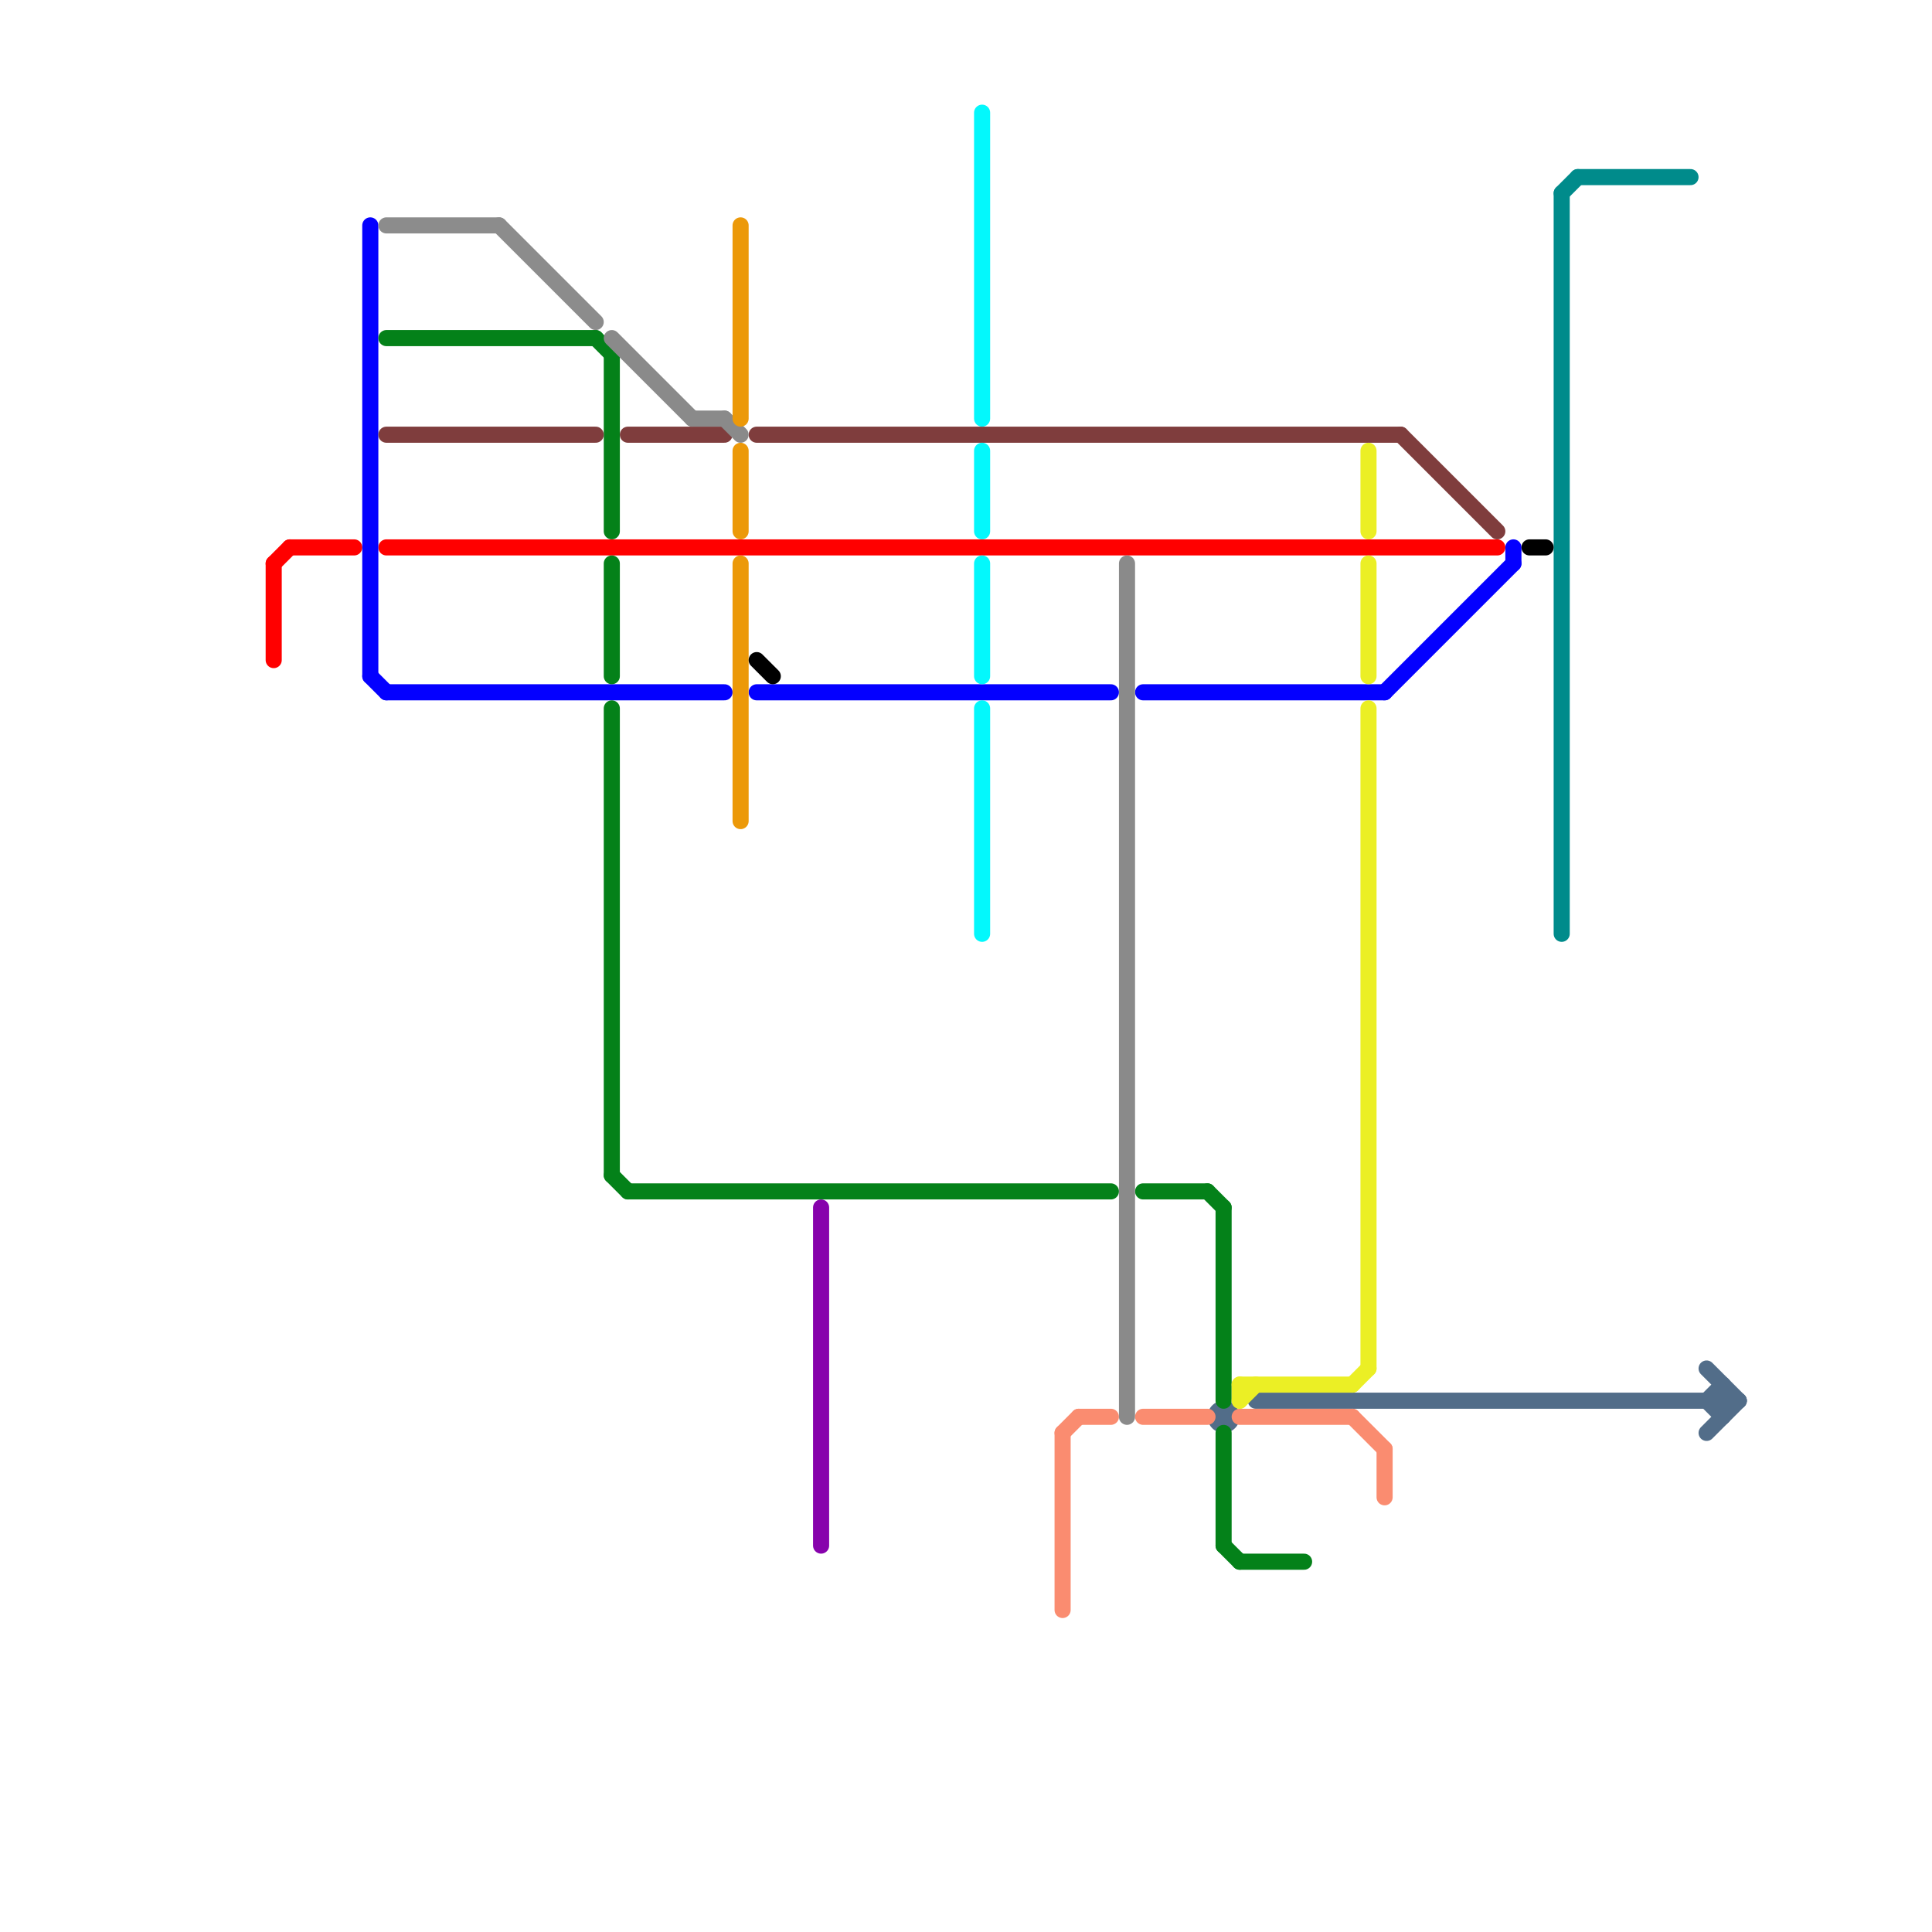 
<svg version="1.1" xmlns="http://www.w3.org/2000/svg" viewBox="0 0 120 120">
<style>text { font: 1px Helvetica; font-weight: 600; white-space: pre; dominant-baseline: central; } line { stroke-width: 1; fill: none; stroke-linecap: round; stroke-linejoin: round; } .c0 { stroke: #008b8b } .c1 { stroke: #526d89 } .c2 { stroke: #ff0000 } .c3 { stroke: #0400ff } .c4 { stroke: #8c8c8c } .c5 { stroke: #048119 } .c6 { stroke: #7f3d3d } .c7 { stroke: #8a8a8a } .c8 { stroke: #ec9909 } .c9 { stroke: #000000 } .c10 { stroke: #8702ac } .c11 { stroke: #03f8fc } .c12 { stroke: #fa8c70 } .c13 { stroke: #ebef25 }</style><defs><g id="wm-xf"><circle r="1.2" fill="#000"/><circle r="0.9" fill="#fff"/><circle r="0.6" fill="#000"/><circle r="0.3" fill="#fff"/></g><g id="wm"><circle r="0.6" fill="#000"/><circle r="0.3" fill="#fff"/></g></defs><line class="c0" x1="97" y1="12" x2="97" y2="58"/><line class="c0" x1="97" y1="12" x2="98" y2="11"/><line class="c0" x1="98" y1="11" x2="105" y2="11"/><line class="c1" x1="107" y1="86" x2="107" y2="88"/><line class="c1" x1="106" y1="85" x2="108" y2="87"/><line class="c1" x1="106" y1="89" x2="108" y2="87"/><line class="c1" x1="106" y1="87" x2="107" y2="86"/><line class="c1" x1="78" y1="87" x2="108" y2="87"/><line class="c1" x1="106" y1="87" x2="107" y2="88"/><circle cx="76" cy="88" r="1" fill="#526d89" /><line class="c2" x1="18" y1="34" x2="22" y2="34"/><line class="c2" x1="17" y1="35" x2="18" y2="34"/><line class="c2" x1="17" y1="35" x2="17" y2="41"/><line class="c2" x1="24" y1="34" x2="93" y2="34"/><line class="c3" x1="24" y1="43" x2="45" y2="43"/><line class="c3" x1="86" y1="43" x2="94" y2="35"/><line class="c3" x1="71" y1="43" x2="86" y2="43"/><line class="c3" x1="47" y1="43" x2="69" y2="43"/><line class="c3" x1="23" y1="14" x2="23" y2="42"/><line class="c3" x1="23" y1="42" x2="24" y2="43"/><line class="c3" x1="94" y1="34" x2="94" y2="35"/><line class="c4" x1="31" y1="14" x2="37" y2="20"/><line class="c4" x1="24" y1="14" x2="31" y2="14"/><line class="c5" x1="38" y1="44" x2="38" y2="73"/><line class="c5" x1="24" y1="21" x2="37" y2="21"/><line class="c5" x1="71" y1="74" x2="75" y2="74"/><line class="c5" x1="76" y1="75" x2="76" y2="87"/><line class="c5" x1="38" y1="73" x2="39" y2="74"/><line class="c5" x1="75" y1="74" x2="76" y2="75"/><line class="c5" x1="38" y1="35" x2="38" y2="42"/><line class="c5" x1="39" y1="74" x2="69" y2="74"/><line class="c5" x1="38" y1="22" x2="38" y2="33"/><line class="c5" x1="37" y1="21" x2="38" y2="22"/><line class="c5" x1="76" y1="96" x2="77" y2="97"/><line class="c5" x1="77" y1="97" x2="81" y2="97"/><line class="c5" x1="76" y1="89" x2="76" y2="96"/><line class="c6" x1="47" y1="27" x2="87" y2="27"/><line class="c6" x1="39" y1="27" x2="45" y2="27"/><line class="c6" x1="87" y1="27" x2="93" y2="33"/><line class="c6" x1="24" y1="27" x2="37" y2="27"/><line class="c7" x1="38" y1="21" x2="43" y2="26"/><line class="c7" x1="45" y1="26" x2="46" y2="27"/><line class="c7" x1="70" y1="35" x2="70" y2="88"/><line class="c7" x1="43" y1="26" x2="45" y2="26"/><line class="c8" x1="46" y1="35" x2="46" y2="51"/><line class="c8" x1="46" y1="14" x2="46" y2="26"/><line class="c8" x1="46" y1="28" x2="46" y2="33"/><line class="c9" x1="47" y1="41" x2="48" y2="42"/><line class="c9" x1="95" y1="34" x2="96" y2="34"/><line class="c10" x1="51" y1="75" x2="51" y2="96"/><line class="c11" x1="61" y1="28" x2="61" y2="33"/><line class="c11" x1="61" y1="35" x2="61" y2="42"/><line class="c11" x1="61" y1="44" x2="61" y2="58"/><line class="c11" x1="61" y1="7" x2="61" y2="26"/><line class="c12" x1="86" y1="90" x2="86" y2="93"/><line class="c12" x1="66" y1="89" x2="67" y2="88"/><line class="c12" x1="66" y1="89" x2="66" y2="100"/><line class="c12" x1="71" y1="88" x2="75" y2="88"/><line class="c12" x1="84" y1="88" x2="86" y2="90"/><line class="c12" x1="77" y1="88" x2="84" y2="88"/><line class="c12" x1="67" y1="88" x2="69" y2="88"/><line class="c13" x1="85" y1="44" x2="85" y2="85"/><line class="c13" x1="77" y1="87" x2="78" y2="86"/><line class="c13" x1="85" y1="28" x2="85" y2="33"/><line class="c13" x1="77" y1="86" x2="77" y2="87"/><line class="c13" x1="77" y1="86" x2="84" y2="86"/><line class="c13" x1="85" y1="35" x2="85" y2="42"/><line class="c13" x1="84" y1="86" x2="85" y2="85"/>
</svg>
